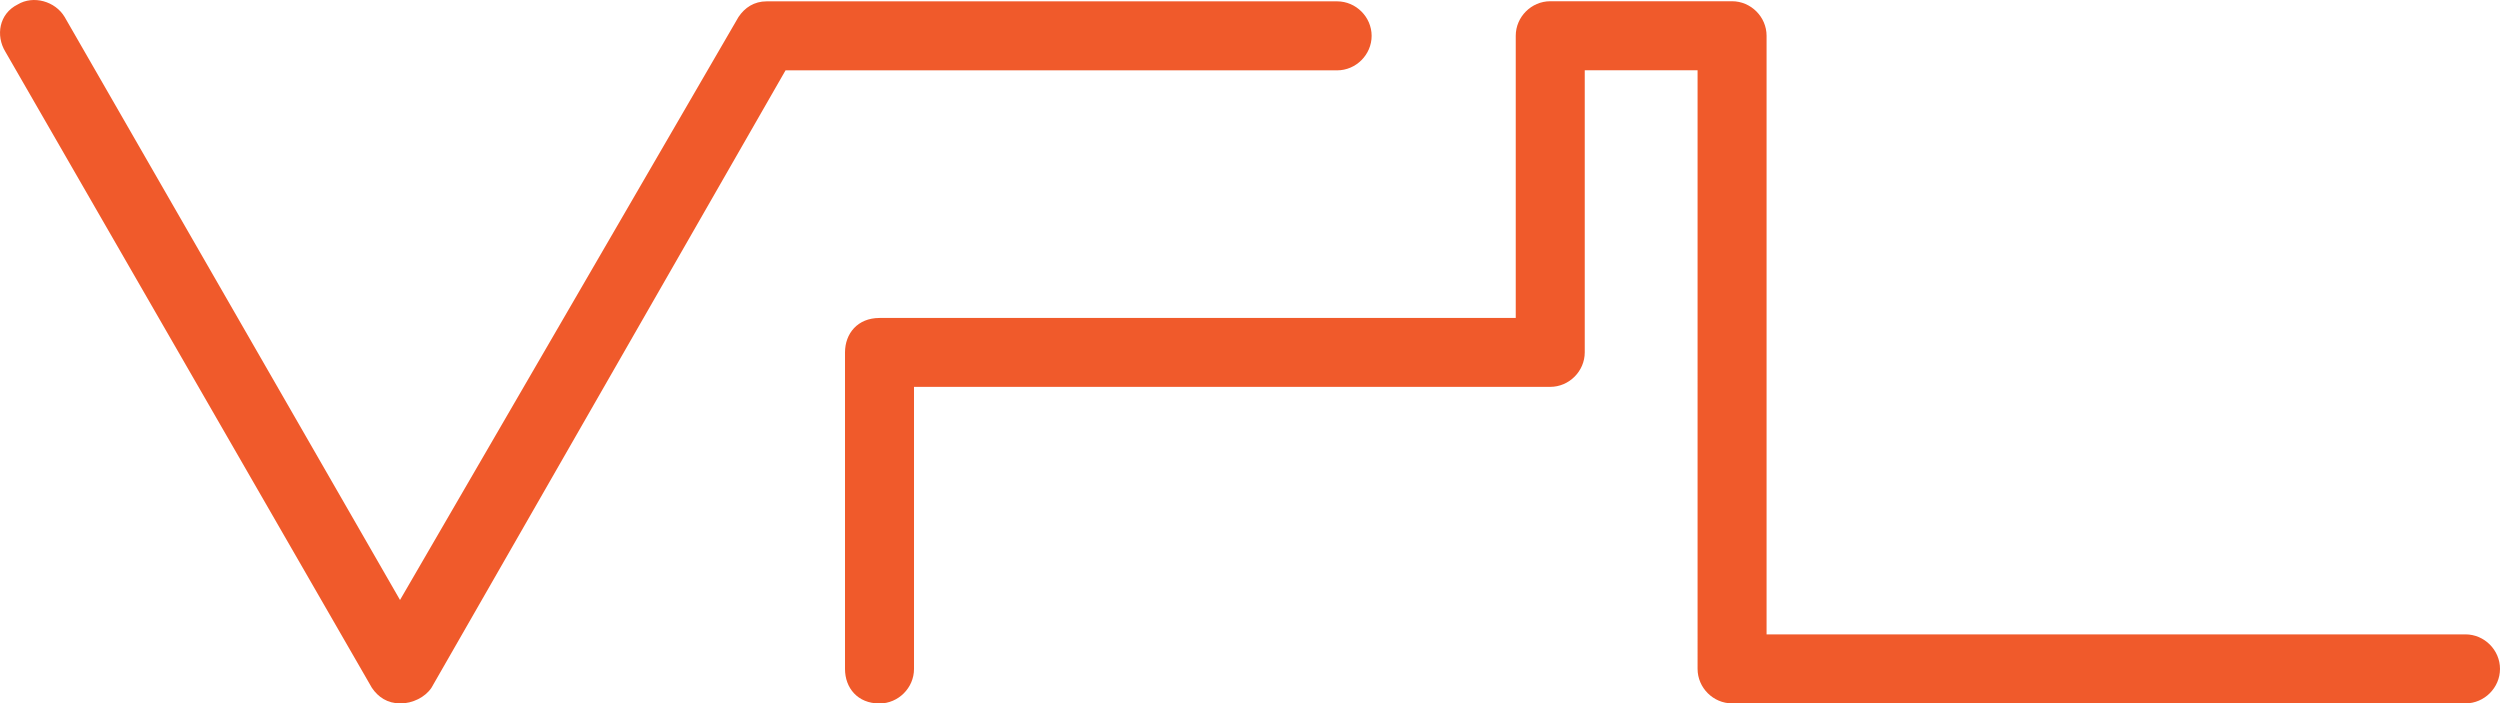 <?xml version="1.0" encoding="UTF-8"?> <svg xmlns="http://www.w3.org/2000/svg" id="Layer_2" data-name="Layer 2" viewBox="0 0 241.3 67.89"><defs><style> .cls-1 { fill: #f05a2b; } </style></defs><g id="Layer_2-2" data-name="Layer 2"><g><path class="cls-1" d="M237.97,67.89h-70.79c-1.82,0-3.33-1.51-3.33-3.33V6.78h-10.89v27.23c0,1.82-1.51,3.33-3.33,3.33h-61.41v27.23c0,1.82-1.51,3.33-3.33,3.33-2.12,0-3.33-1.51-3.33-3.33v-30.55c0-1.82,1.21-3.33,3.33-3.33h61.41V3.45c0-1.82,1.51-3.33,3.33-3.33h17.55c1.82,0,3.33,1.51,3.33,3.33v57.78h67.46c1.82,0,3.33,1.51,3.33,3.33s-1.51,3.33-3.33,3.33Z"></path><path class="cls-1" d="M38.61,67.89c-1.21,0-2.12-.61-2.72-1.51L.5,4.96C-.41,3.45-.11,1.33,1.71.43,3.22-.48,5.34.12,6.24,1.64l32.37,56.27L71.28,1.64c.61-.91,1.51-1.51,2.72-1.51h55.06c1.82,0,3.33,1.51,3.33,3.33s-1.51,3.33-3.33,3.33h-53.24l-34.18,59.6c-.61.91-1.82,1.51-3.03,1.51Z"></path></g></g></svg> 